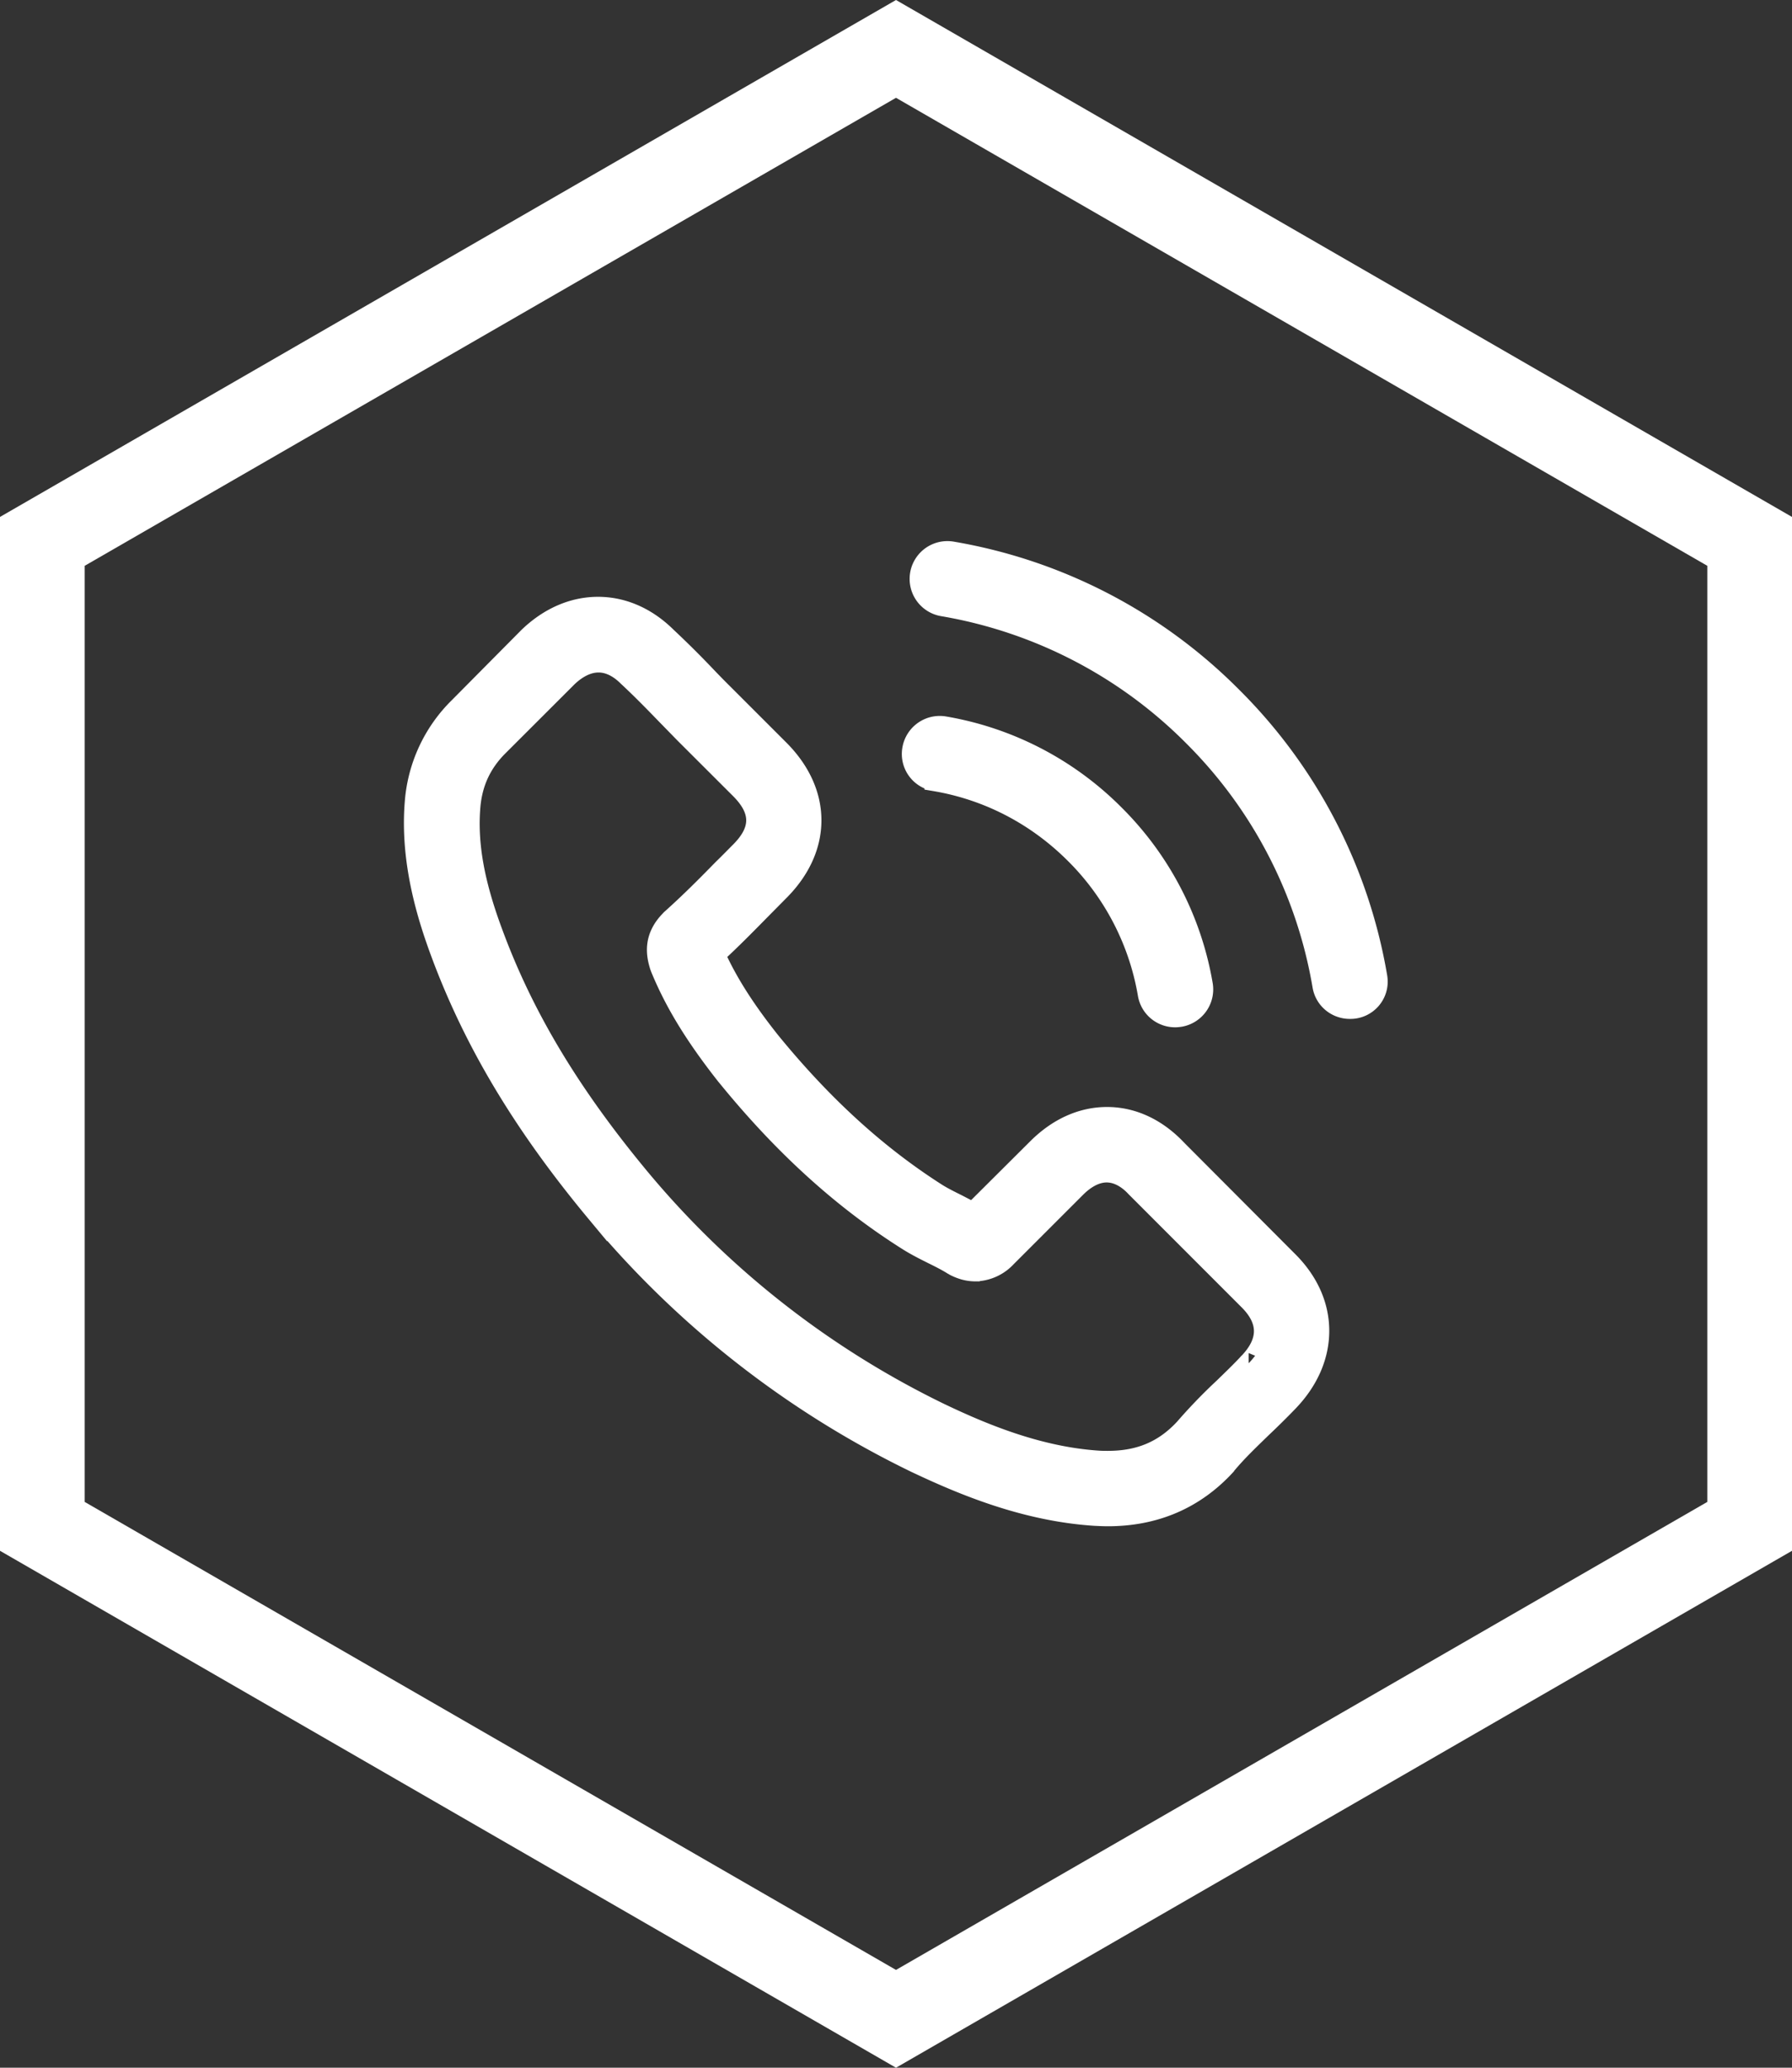 <?xml version="1.0" encoding="UTF-8"?> <svg xmlns="http://www.w3.org/2000/svg" width="26" height="30"><rect width="100%" height="100%" fill="#333333" stroke="none"/><g fill="#FFF" fill-rule="evenodd"><path d="M13 0L0 7.5v15L13 30l13-7.5v-15L13 0zM1.229 21.791V8.209L13 1.419l11.771 6.79v13.582L13 28.581l-11.771-6.79z"></path><path d="M17.06 16.669c-.287-.298-.632-.458-.998-.458-.364 0-.712.157-1.01.455l-.934.93-.227-.118c-.107-.053-.207-.103-.293-.156-.874-.556-1.668-1.28-2.43-2.215-.37-.467-.618-.86-.798-1.259.242-.221.467-.452.685-.673l.248-.251c.62-.62.62-1.424 0-2.044l-.806-.806a12.305 12.305 0 01-.275-.281 13.946 13.946 0 00-.555-.55c-.286-.283-.63-.434-.99-.434s-.708.151-1.004.435l-.006.006-1.004 1.013a2.16 2.16 0 00-.64 1.373c-.072.862.182 1.666.377 2.192.479 1.29 1.194 2.487 2.26 3.768a13.9 13.9 0 004.628 3.624c.68.322 1.586.703 2.6.768.061.003.126.006.185.006.683 0 1.256-.245 1.705-.732.003-.006.008-.01.011-.015.154-.186.331-.354.517-.535.127-.12.257-.248.384-.38.293-.305.446-.66.446-1.023 0-.366-.156-.717-.455-1.013L17.06 16.67zm1.057 3.11c-.003 0-.003.003 0 0-.115.124-.233.236-.36.36a7.766 7.766 0 00-.57.591c-.298.32-.65.47-1.11.47-.045 0-.092 0-.137-.003-.877-.056-1.692-.399-2.303-.691a13.12 13.12 0 01-4.36-3.415c-1.007-1.214-1.68-2.336-2.126-3.541-.275-.735-.376-1.308-.331-1.849.03-.346.162-.632.407-.877l1.008-1.007c.144-.136.298-.21.449-.21.186 0 .336.112.43.207l.01.009c.18.168.351.342.531.528l.28.287.807.806c.313.313.313.603 0 .916-.085.085-.168.171-.254.254-.248.254-.484.49-.741.72-.006.006-.012.01-.015.015-.254.254-.207.502-.154.67l.01.027c.209.508.504.987.953 1.557l.003.003c.815 1.004 1.675 1.787 2.623 2.386.121.077.245.139.363.198.107.053.207.103.293.157.012.005.023.014.035.02.1.05.195.074.293.074a.632.632 0 00.449-.204l1.01-1.01c.1-.1.26-.221.446-.221.183 0 .333.115.425.215l.006.006 1.627 1.628c.305.3.305.611.003.924zM13.563 11.329c.774.13 1.477.496 2.038 1.057a3.765 3.765 0 011.057 2.038c.033.195.201.331.393.331.024 0 .044-.003.068-.006a.4.4 0 00.328-.46 4.556 4.556 0 00-1.28-2.467 4.556 4.556 0 00-2.465-1.279.4.4 0 00-.461.325.394.394 0 00.322.46zM19.978 14.173a7.495 7.495 0 00-2.106-4.061 7.495 7.495 0 00-4.061-2.106.397.397 0 10-.13.786 6.71 6.71 0 013.63 1.881 6.691 6.691 0 011.881 3.63c.033.195.201.33.393.33a.391.391 0 00.393-.46z" stroke="#FFF" stroke-width=".3" fill-rule="nonzero"></path></g></svg> 